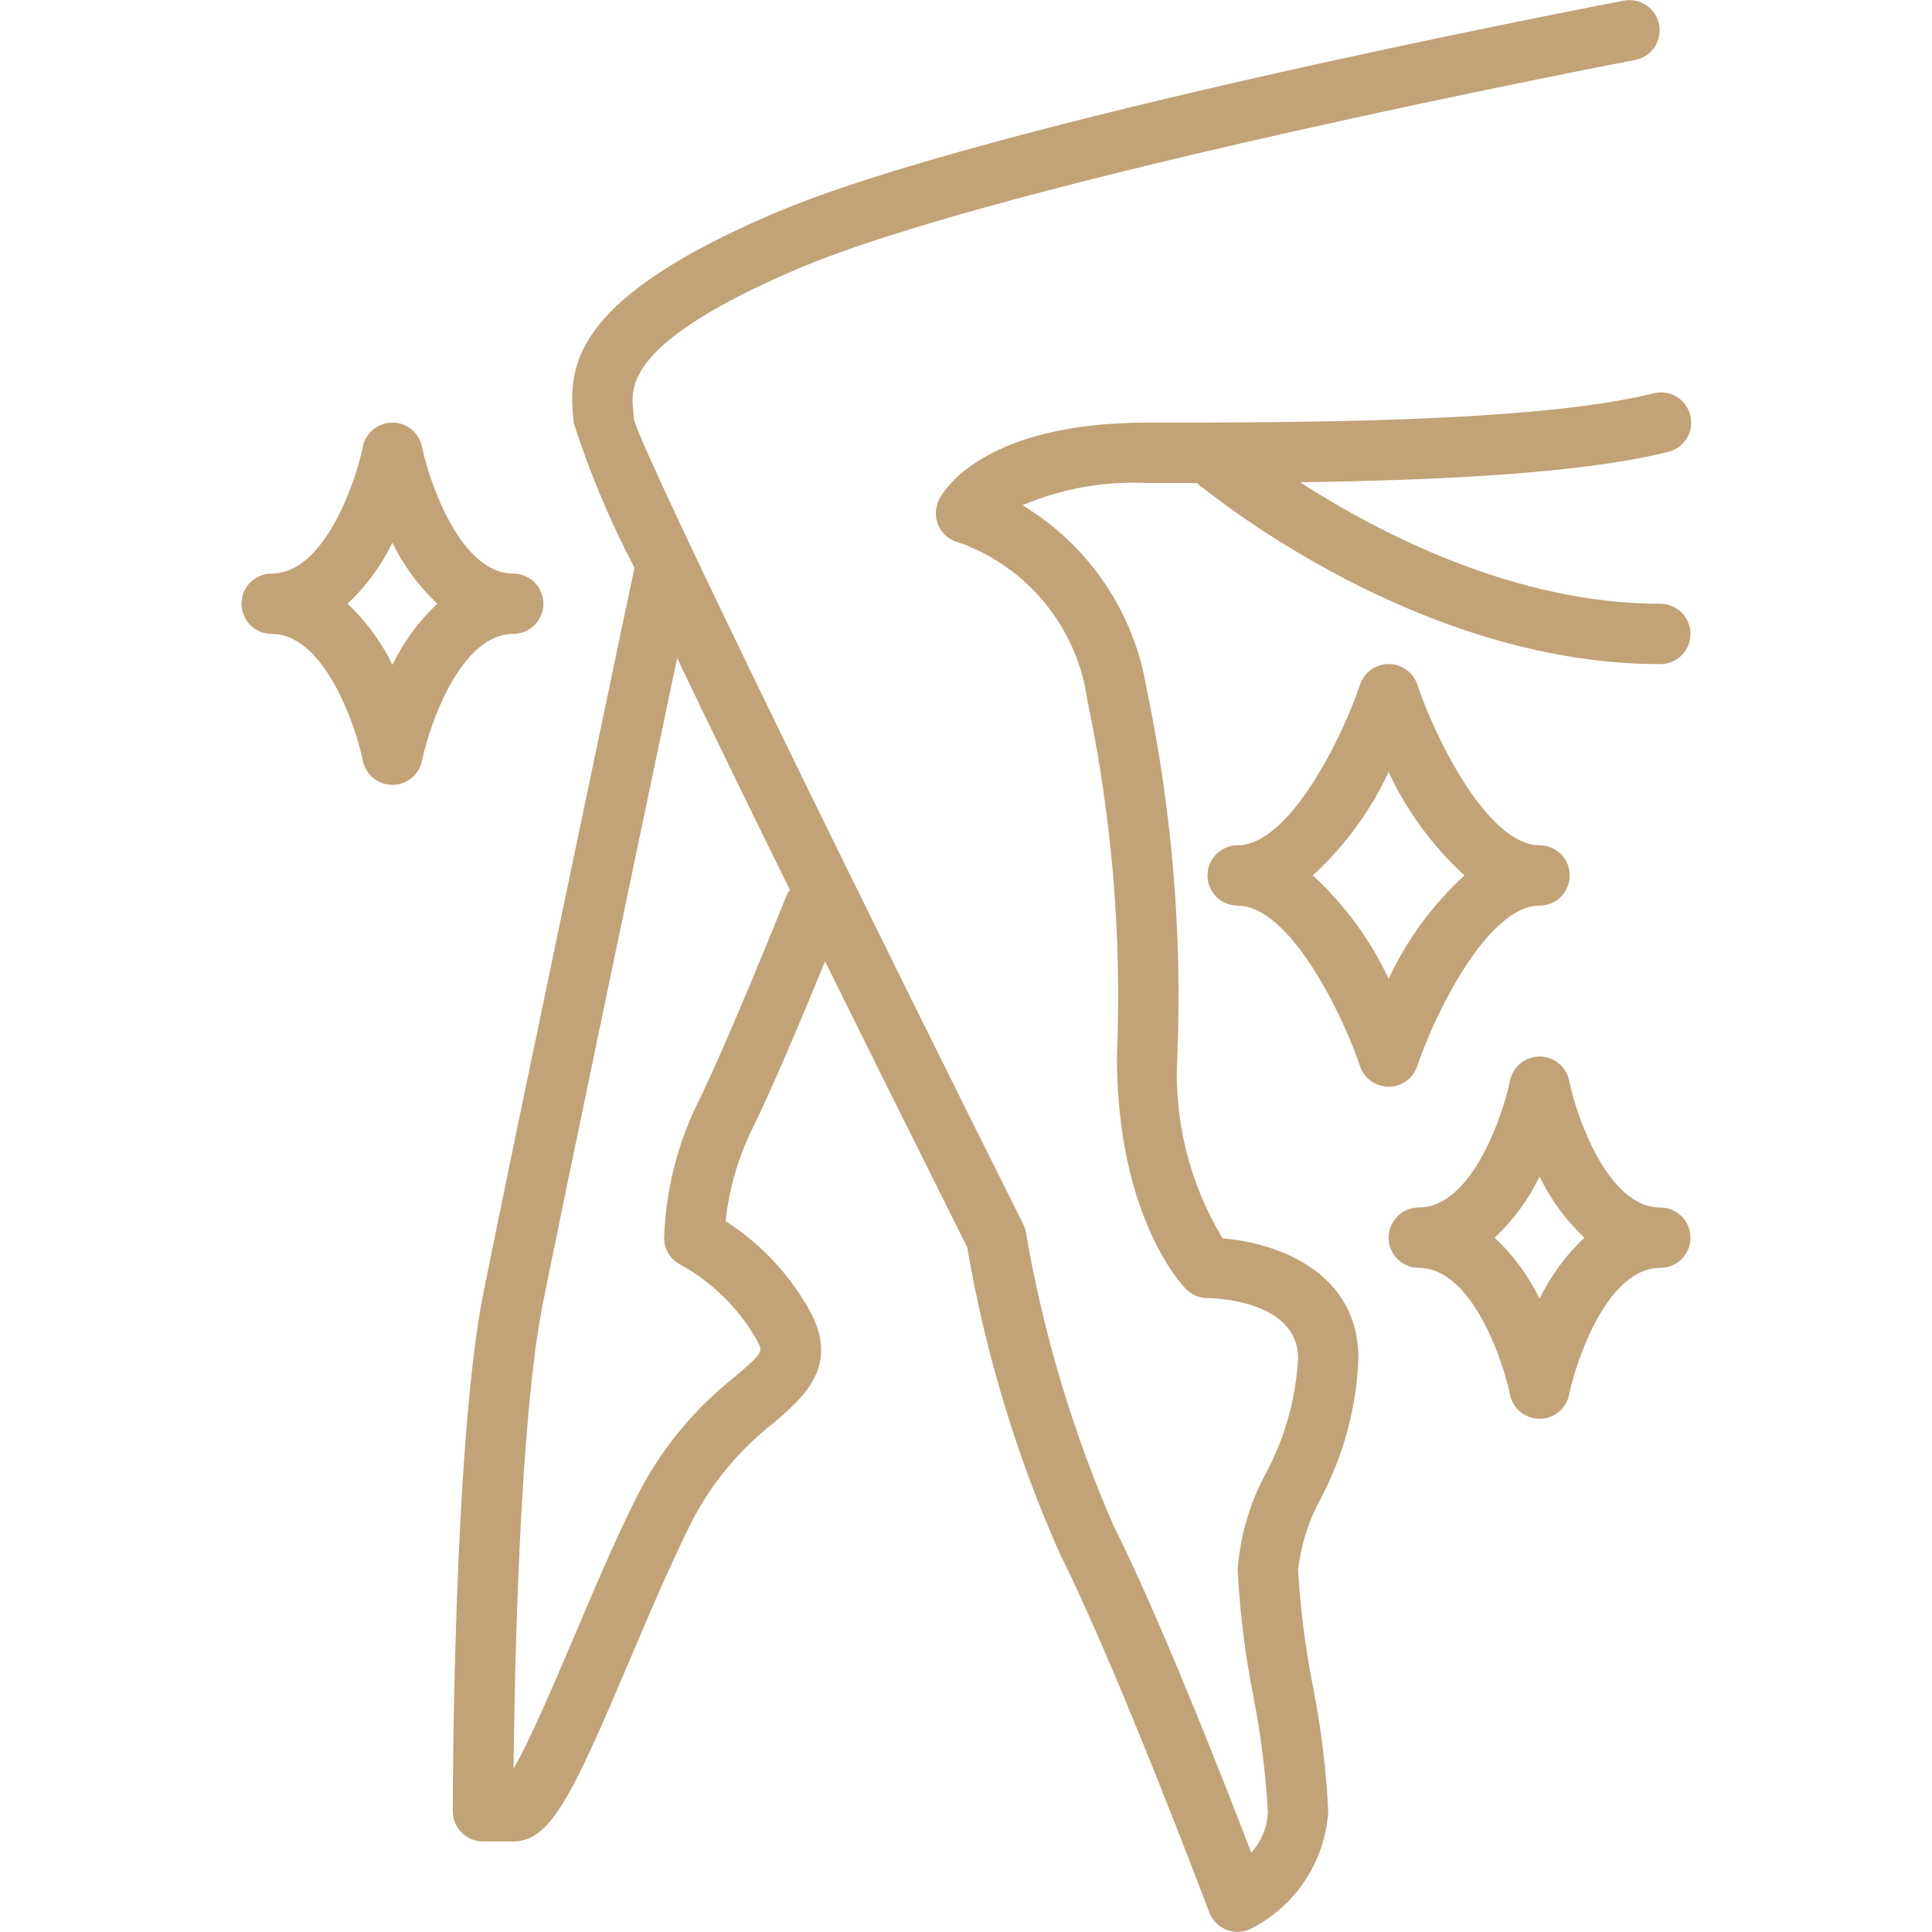 <?xml version="1.0" encoding="UTF-8"?> <svg xmlns="http://www.w3.org/2000/svg" width="65" height="65" viewBox="0 0 65 65" fill="none"> <path d="M55.859 20.313C50.972 20.313 46.414 17.947 43.736 16.224C48.231 16.162 53.135 15.946 56.105 15.208C56.237 15.178 56.362 15.123 56.472 15.044C56.582 14.965 56.676 14.865 56.747 14.75C56.818 14.635 56.865 14.507 56.886 14.373C56.907 14.239 56.9 14.103 56.868 13.971C56.835 13.84 56.776 13.716 56.695 13.608C56.614 13.5 56.512 13.409 56.395 13.341C56.278 13.272 56.149 13.228 56.015 13.21C55.88 13.193 55.744 13.202 55.614 13.238C51.672 14.219 43.485 14.219 38.594 14.219C33.048 14.219 31.724 16.546 31.591 16.812C31.523 16.948 31.487 17.097 31.484 17.25C31.482 17.402 31.514 17.552 31.577 17.69C31.641 17.828 31.735 17.951 31.852 18.048C31.969 18.145 32.107 18.214 32.254 18.251C33.394 18.653 34.401 19.362 35.164 20.299C35.928 21.236 36.419 22.365 36.583 23.563C37.412 27.5 37.746 31.526 37.578 35.547C37.578 40.984 39.812 43.279 39.907 43.374C40.097 43.565 40.356 43.672 40.625 43.672C40.749 43.672 43.672 43.714 43.672 45.703C43.599 47.053 43.23 48.37 42.592 49.563C42.047 50.566 41.722 51.674 41.641 52.813C41.712 54.233 41.886 55.647 42.163 57.042C42.415 58.328 42.58 59.629 42.656 60.938C42.644 61.454 42.446 61.949 42.098 62.33C41.149 59.858 39.035 54.469 37.471 51.343C36.092 48.184 35.1 44.87 34.517 41.473C34.5 41.374 34.469 41.277 34.425 41.187C29.59 31.519 21.831 15.753 21.323 14.106C21.323 14.005 21.31 13.903 21.301 13.787C21.227 12.991 21.091 11.507 26.804 9.058C33.733 6.094 54.822 2.054 55.035 2.013C55.294 1.957 55.522 1.802 55.668 1.581C55.815 1.36 55.869 1.09 55.819 0.83C55.769 0.569 55.62 0.338 55.402 0.186C55.184 0.035 54.916 -0.025 54.654 0.018C53.778 0.185 33.135 4.136 26.006 7.192C19.483 9.988 19.113 12.158 19.279 13.973C19.288 14.062 19.297 14.145 19.297 14.219C19.84 15.902 20.525 17.535 21.345 19.102C21.252 19.547 17.268 38.482 16.267 43.477C15.247 48.591 15.234 60.436 15.234 60.938C15.234 61.207 15.341 61.465 15.532 61.656C15.722 61.846 15.981 61.953 16.25 61.953H17.266C18.529 61.953 19.254 60.398 21.166 55.899C21.844 54.3 22.547 52.649 23.253 51.235C23.919 49.924 24.867 48.776 26.028 47.873C26.998 47.045 28.205 46.016 27.315 44.234C26.635 42.952 25.636 41.867 24.414 41.085C24.524 40.024 24.819 38.991 25.284 38.031C25.966 36.665 27.073 34.015 27.758 32.344C29.18 35.218 30.766 38.413 32.541 41.962C33.146 45.507 34.19 48.963 35.648 52.251C37.633 56.219 40.654 64.26 40.684 64.337C40.734 64.47 40.811 64.591 40.911 64.693C41.011 64.794 41.131 64.874 41.264 64.926C41.396 64.978 41.538 65.001 41.681 64.995C41.823 64.988 41.962 64.952 42.09 64.888C42.829 64.513 43.457 63.951 43.913 63.258C44.369 62.565 44.636 61.765 44.688 60.938C44.616 59.517 44.442 58.104 44.166 56.709C43.914 55.422 43.749 54.121 43.672 52.813C43.771 51.965 44.033 51.145 44.445 50.397C45.209 48.946 45.639 47.342 45.703 45.703C45.703 42.778 42.95 41.812 41.133 41.662C40.021 39.824 39.489 37.692 39.609 35.547C39.777 31.39 39.429 27.228 38.573 23.156C38.366 21.889 37.885 20.681 37.164 19.618C36.443 18.554 35.499 17.661 34.398 16.999C35.723 16.436 37.157 16.181 38.594 16.25H40.261C41.696 17.405 48.274 22.344 55.859 22.344C56.129 22.344 56.387 22.237 56.578 22.046C56.768 21.856 56.875 21.598 56.875 21.328C56.875 21.059 56.768 20.8 56.578 20.61C56.387 20.42 56.129 20.313 55.859 20.313ZM26.478 30.092C26.459 30.142 24.447 35.154 23.466 37.124C22.778 38.534 22.396 40.073 22.344 41.641C22.343 41.83 22.395 42.016 22.494 42.178C22.593 42.34 22.736 42.47 22.905 42.555C23.995 43.158 24.894 44.057 25.497 45.147C25.665 45.479 25.677 45.507 24.71 46.332C23.342 47.413 22.225 48.778 21.435 50.332C20.701 51.797 19.988 53.477 19.297 55.106C18.656 56.611 17.83 58.559 17.277 59.507C17.313 56.155 17.48 47.777 18.262 43.866C19.039 39.983 21.633 27.605 22.782 22.141C23.818 24.307 25.082 26.908 26.576 29.943C26.539 29.99 26.506 30.04 26.478 30.092Z" fill="#C2A277"></path> <path d="M46.719 36.562C46.506 36.562 46.298 36.495 46.126 36.371C45.953 36.246 45.823 36.071 45.756 35.869C45.166 34.107 43.383 30.469 41.641 30.469C41.371 30.469 41.113 30.362 40.922 30.171C40.732 29.981 40.625 29.723 40.625 29.453C40.625 29.184 40.732 28.925 40.922 28.735C41.113 28.544 41.371 28.438 41.641 28.438C43.383 28.438 45.166 24.8 45.756 23.038C45.823 22.835 45.952 22.658 46.125 22.533C46.298 22.407 46.507 22.34 46.721 22.34C46.935 22.34 47.143 22.407 47.316 22.533C47.49 22.658 47.619 22.835 47.686 23.038C48.272 24.8 50.054 28.438 51.797 28.438C52.066 28.438 52.325 28.544 52.515 28.735C52.706 28.925 52.812 29.184 52.812 29.453C52.812 29.723 52.706 29.981 52.515 30.171C52.325 30.362 52.066 30.469 51.797 30.469C50.054 30.469 48.272 34.107 47.682 35.868C47.614 36.07 47.485 36.246 47.312 36.37C47.139 36.495 46.932 36.562 46.719 36.562ZM44.166 29.453C45.237 30.433 46.105 31.616 46.719 32.933C47.332 31.616 48.2 30.433 49.272 29.453C48.2 28.473 47.332 27.29 46.719 25.974C46.105 27.29 45.237 28.473 44.166 29.453ZM13.203 26.406C12.969 26.406 12.742 26.326 12.561 26.177C12.379 26.029 12.255 25.823 12.208 25.594C11.984 24.485 10.938 21.328 9.141 21.328C8.871 21.328 8.613 21.221 8.422 21.031C8.232 20.84 8.125 20.582 8.125 20.312C8.125 20.043 8.232 19.785 8.422 19.594C8.613 19.404 8.871 19.297 9.141 19.297C10.938 19.297 11.984 16.14 12.208 15.031C12.254 14.802 12.379 14.595 12.56 14.447C12.742 14.299 12.969 14.218 13.203 14.218C13.437 14.218 13.665 14.299 13.846 14.447C14.027 14.595 14.152 14.802 14.198 15.031C14.422 16.14 15.468 19.297 17.266 19.297C17.535 19.297 17.793 19.404 17.984 19.594C18.174 19.785 18.281 20.043 18.281 20.312C18.281 20.582 18.174 20.84 17.984 21.031C17.793 21.221 17.535 21.328 17.266 21.328C15.468 21.328 14.422 24.485 14.198 25.594C14.152 25.823 14.027 26.029 13.846 26.177C13.664 26.326 13.437 26.406 13.203 26.406ZM11.693 20.312C12.318 20.9 12.83 21.597 13.203 22.369C13.576 21.597 14.088 20.9 14.713 20.312C14.088 19.725 13.576 19.028 13.203 18.256C12.83 19.028 12.318 19.725 11.693 20.312ZM51.797 47.734C51.563 47.734 51.336 47.654 51.154 47.506C50.973 47.358 50.848 47.151 50.802 46.922C50.578 45.813 49.532 42.656 47.734 42.656C47.465 42.656 47.207 42.549 47.016 42.359C46.826 42.168 46.719 41.91 46.719 41.641C46.719 41.371 46.826 41.113 47.016 40.922C47.207 40.732 47.465 40.625 47.734 40.625C49.532 40.625 50.578 37.468 50.802 36.359C50.848 36.13 50.973 35.923 51.154 35.775C51.336 35.627 51.563 35.546 51.797 35.546C52.031 35.546 52.258 35.627 52.44 35.775C52.621 35.923 52.746 36.13 52.792 36.359C53.016 37.468 54.062 40.625 55.859 40.625C56.129 40.625 56.387 40.732 56.578 40.922C56.768 41.113 56.875 41.371 56.875 41.641C56.875 41.91 56.768 42.168 56.578 42.359C56.387 42.549 56.129 42.656 55.859 42.656C54.062 42.656 53.016 45.813 52.792 46.922C52.745 47.151 52.621 47.358 52.439 47.506C52.258 47.654 52.031 47.734 51.797 47.734ZM50.287 41.641C50.912 42.228 51.424 42.925 51.797 43.697C52.17 42.925 52.682 42.228 53.307 41.641C52.682 41.053 52.17 40.356 51.797 39.584C51.424 40.356 50.912 41.053 50.287 41.641Z" fill="#C2A277"></path> </svg> 